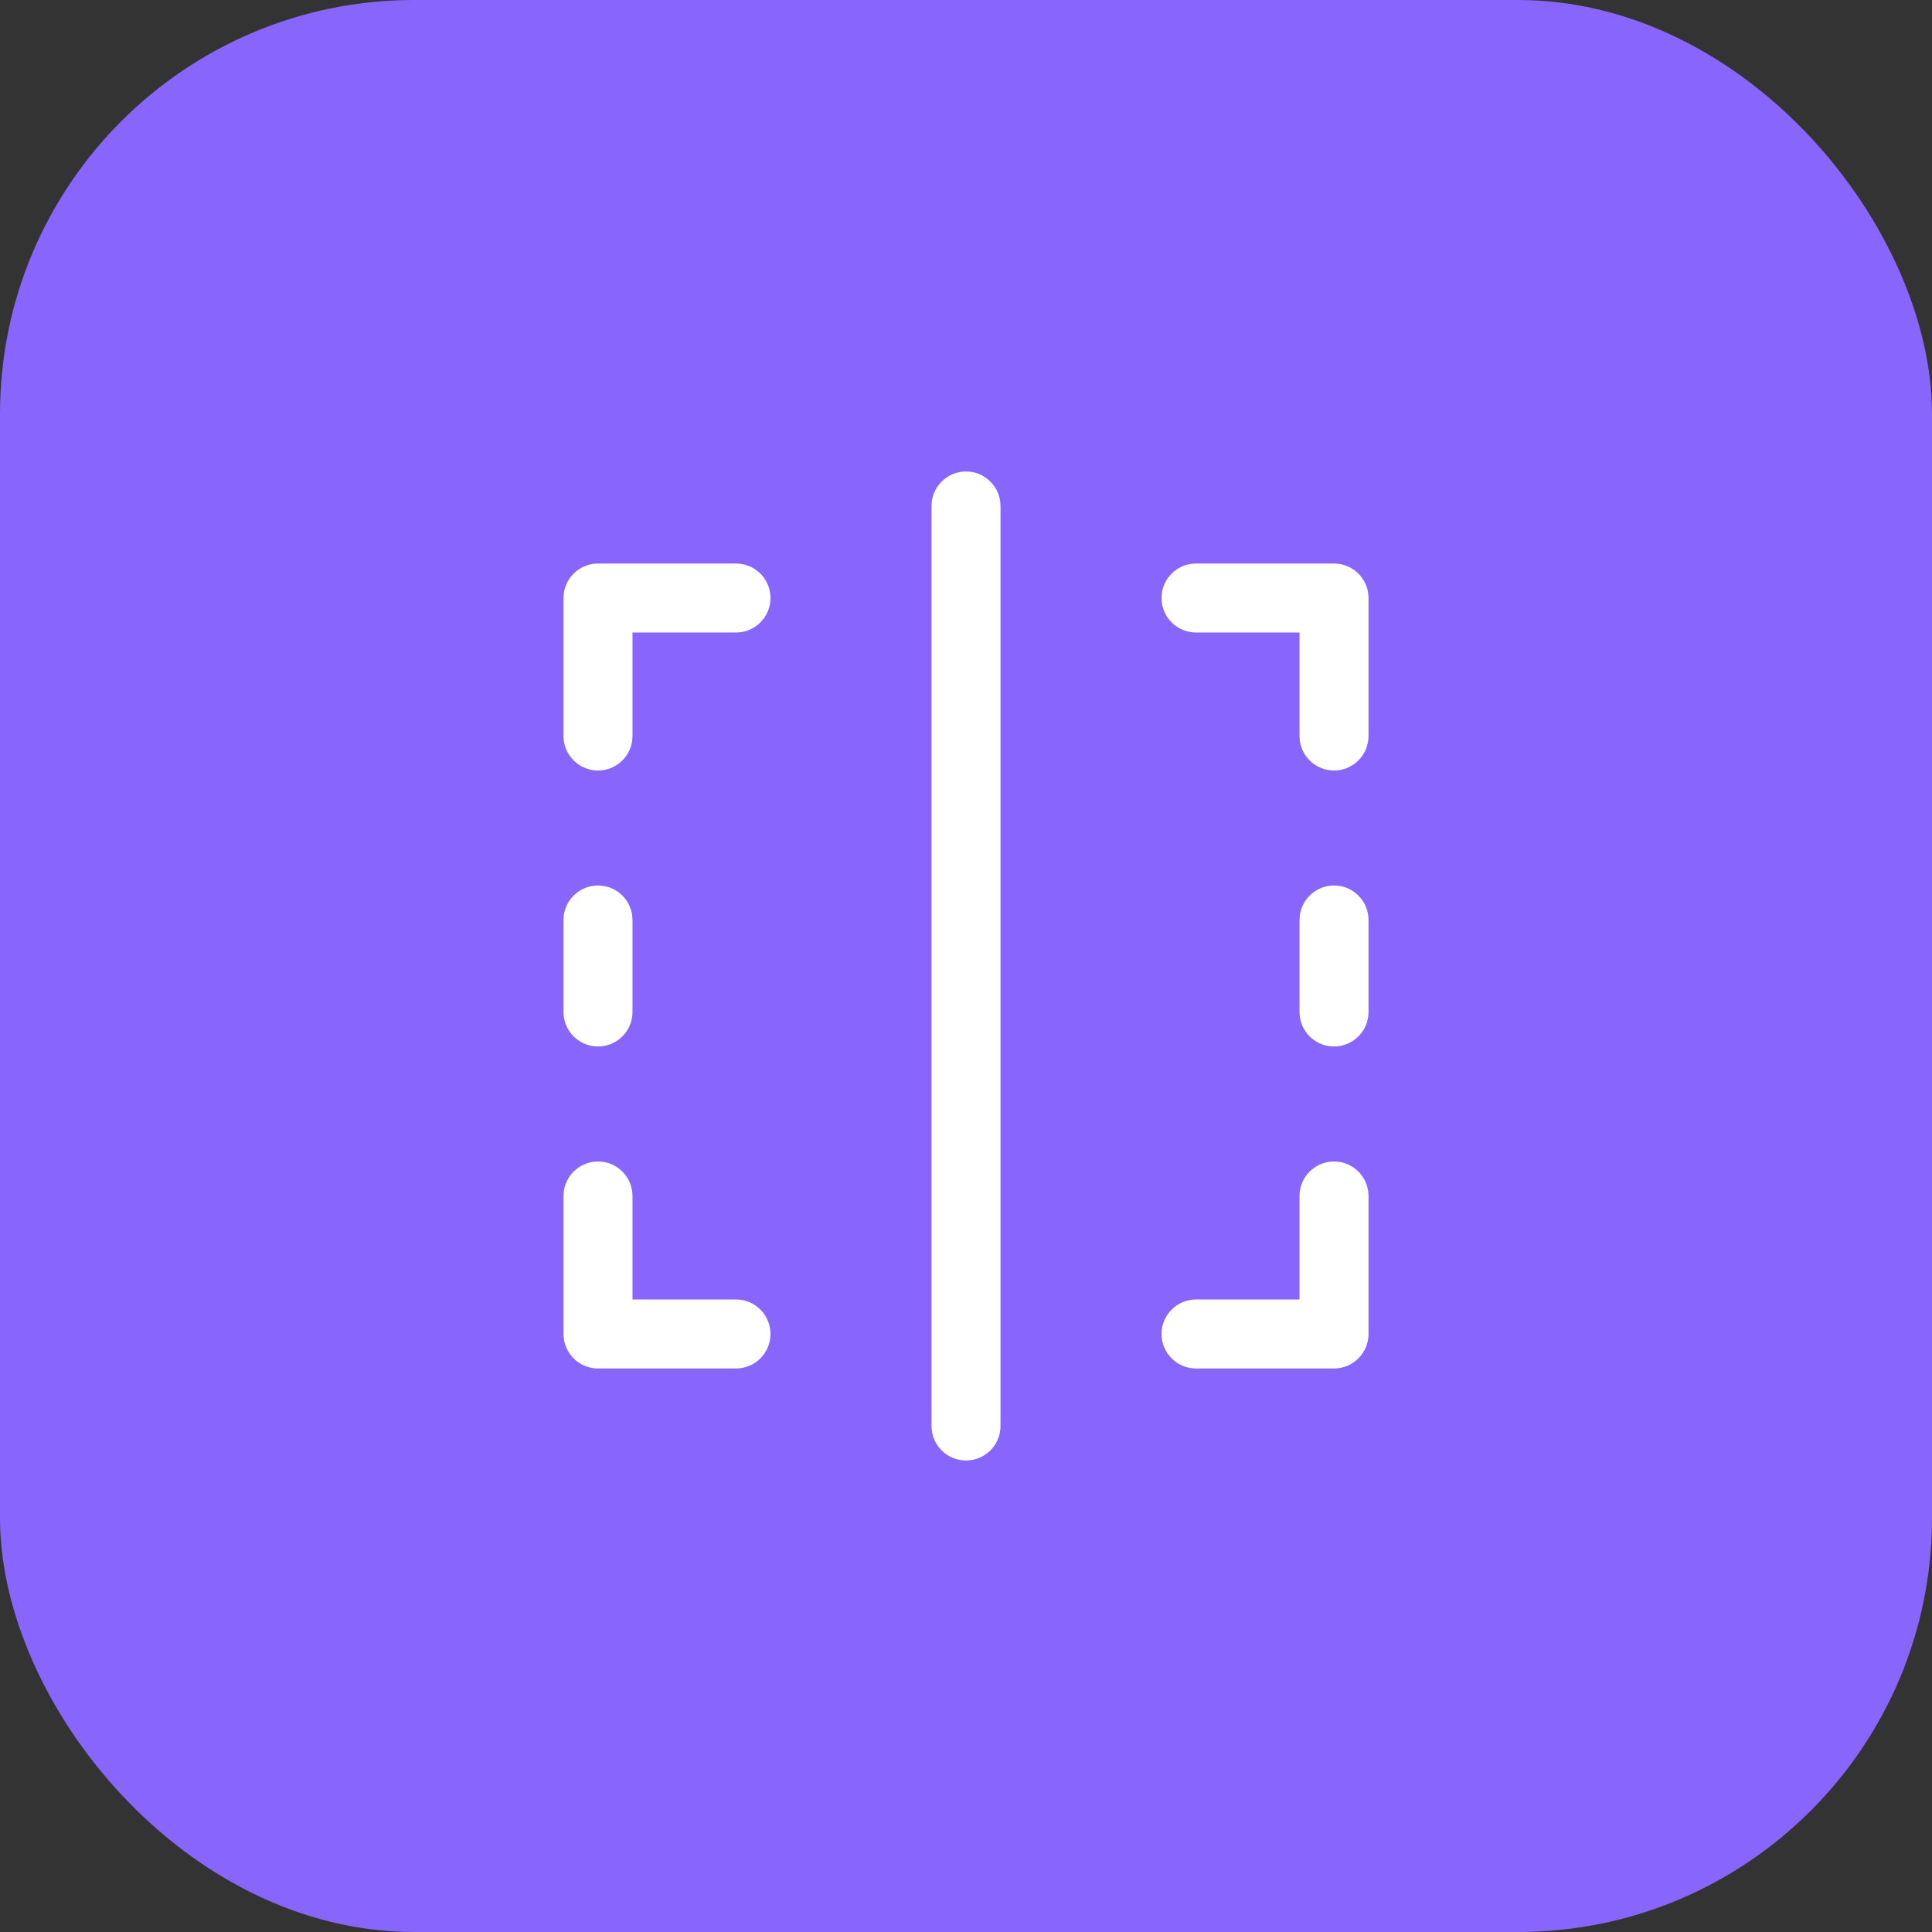 <svg xmlns="http://www.w3.org/2000/svg" width="56" height="56" viewBox="0 0 56 56" fill="none">
<rect x="0" y="0" width="56" height="56" fill="#333333" stroke="none"/>
<rect width="56" height="56" rx="12" fill="#8865FC"/>
<path fill-rule="evenodd" clip-rule="evenodd" d="M28 13.666C28.552 13.666 29 14.114 29 14.666L29 41.333C29 41.886 28.552 42.333 28 42.333C27.448 42.333 27 41.886 27 41.333L27 14.666C27 14.114 27.448 13.666 28 13.666Z" fill="white"/>
<path fill-rule="evenodd" clip-rule="evenodd" d="M38.667 16.334C39.219 16.334 39.667 16.781 39.667 17.334L39.667 21.334C39.667 21.886 39.219 22.334 38.667 22.334C38.114 22.334 37.667 21.886 37.667 21.334L37.667 18.334L34.667 18.334C34.114 18.334 33.667 17.886 33.667 17.334C33.667 16.781 34.114 16.334 34.667 16.334L38.667 16.334Z" fill="white"/>
<path fill-rule="evenodd" clip-rule="evenodd" d="M38.667 25.666C39.219 25.666 39.667 26.114 39.667 26.666L39.667 29.333C39.667 29.886 39.219 30.333 38.667 30.333C38.114 30.333 37.667 29.886 37.667 29.333L37.667 26.666C37.667 26.114 38.114 25.666 38.667 25.666Z" fill="white"/>
<path fill-rule="evenodd" clip-rule="evenodd" d="M38.667 33.666C39.219 33.666 39.667 34.114 39.667 34.666L39.667 38.666C39.667 39.219 39.219 39.666 38.667 39.666L34.667 39.666C34.114 39.666 33.667 39.219 33.667 38.666C33.667 38.114 34.114 37.666 34.667 37.666L37.667 37.666L37.667 34.666C37.667 34.114 38.114 33.666 38.667 33.666Z" fill="white"/>
<path fill-rule="evenodd" clip-rule="evenodd" d="M17.333 25.666C17.886 25.666 18.333 26.114 18.333 26.666L18.333 29.333C18.333 29.886 17.886 30.333 17.333 30.333C16.781 30.333 16.333 29.886 16.333 29.333L16.333 26.666C16.333 26.114 16.781 25.666 17.333 25.666Z" fill="white"/>
<path fill-rule="evenodd" clip-rule="evenodd" d="M22.333 17.334C22.333 17.886 21.886 18.334 21.333 18.334L18.333 18.334L18.333 21.334C18.333 21.886 17.886 22.334 17.333 22.334C16.781 22.334 16.333 21.886 16.333 21.334L16.333 17.334C16.333 16.781 16.781 16.334 17.333 16.334L21.333 16.334C21.886 16.334 22.333 16.781 22.333 17.334Z" fill="white"/>
<path fill-rule="evenodd" clip-rule="evenodd" d="M22.333 38.666C22.333 39.219 21.886 39.666 21.333 39.666L17.333 39.666C16.781 39.666 16.333 39.219 16.333 38.666L16.333 34.666C16.333 34.114 16.781 33.666 17.333 33.666C17.886 33.666 18.333 34.114 18.333 34.666L18.333 37.666L21.333 37.666C21.886 37.666 22.333 38.114 22.333 38.666Z" fill="white"/>
</svg>